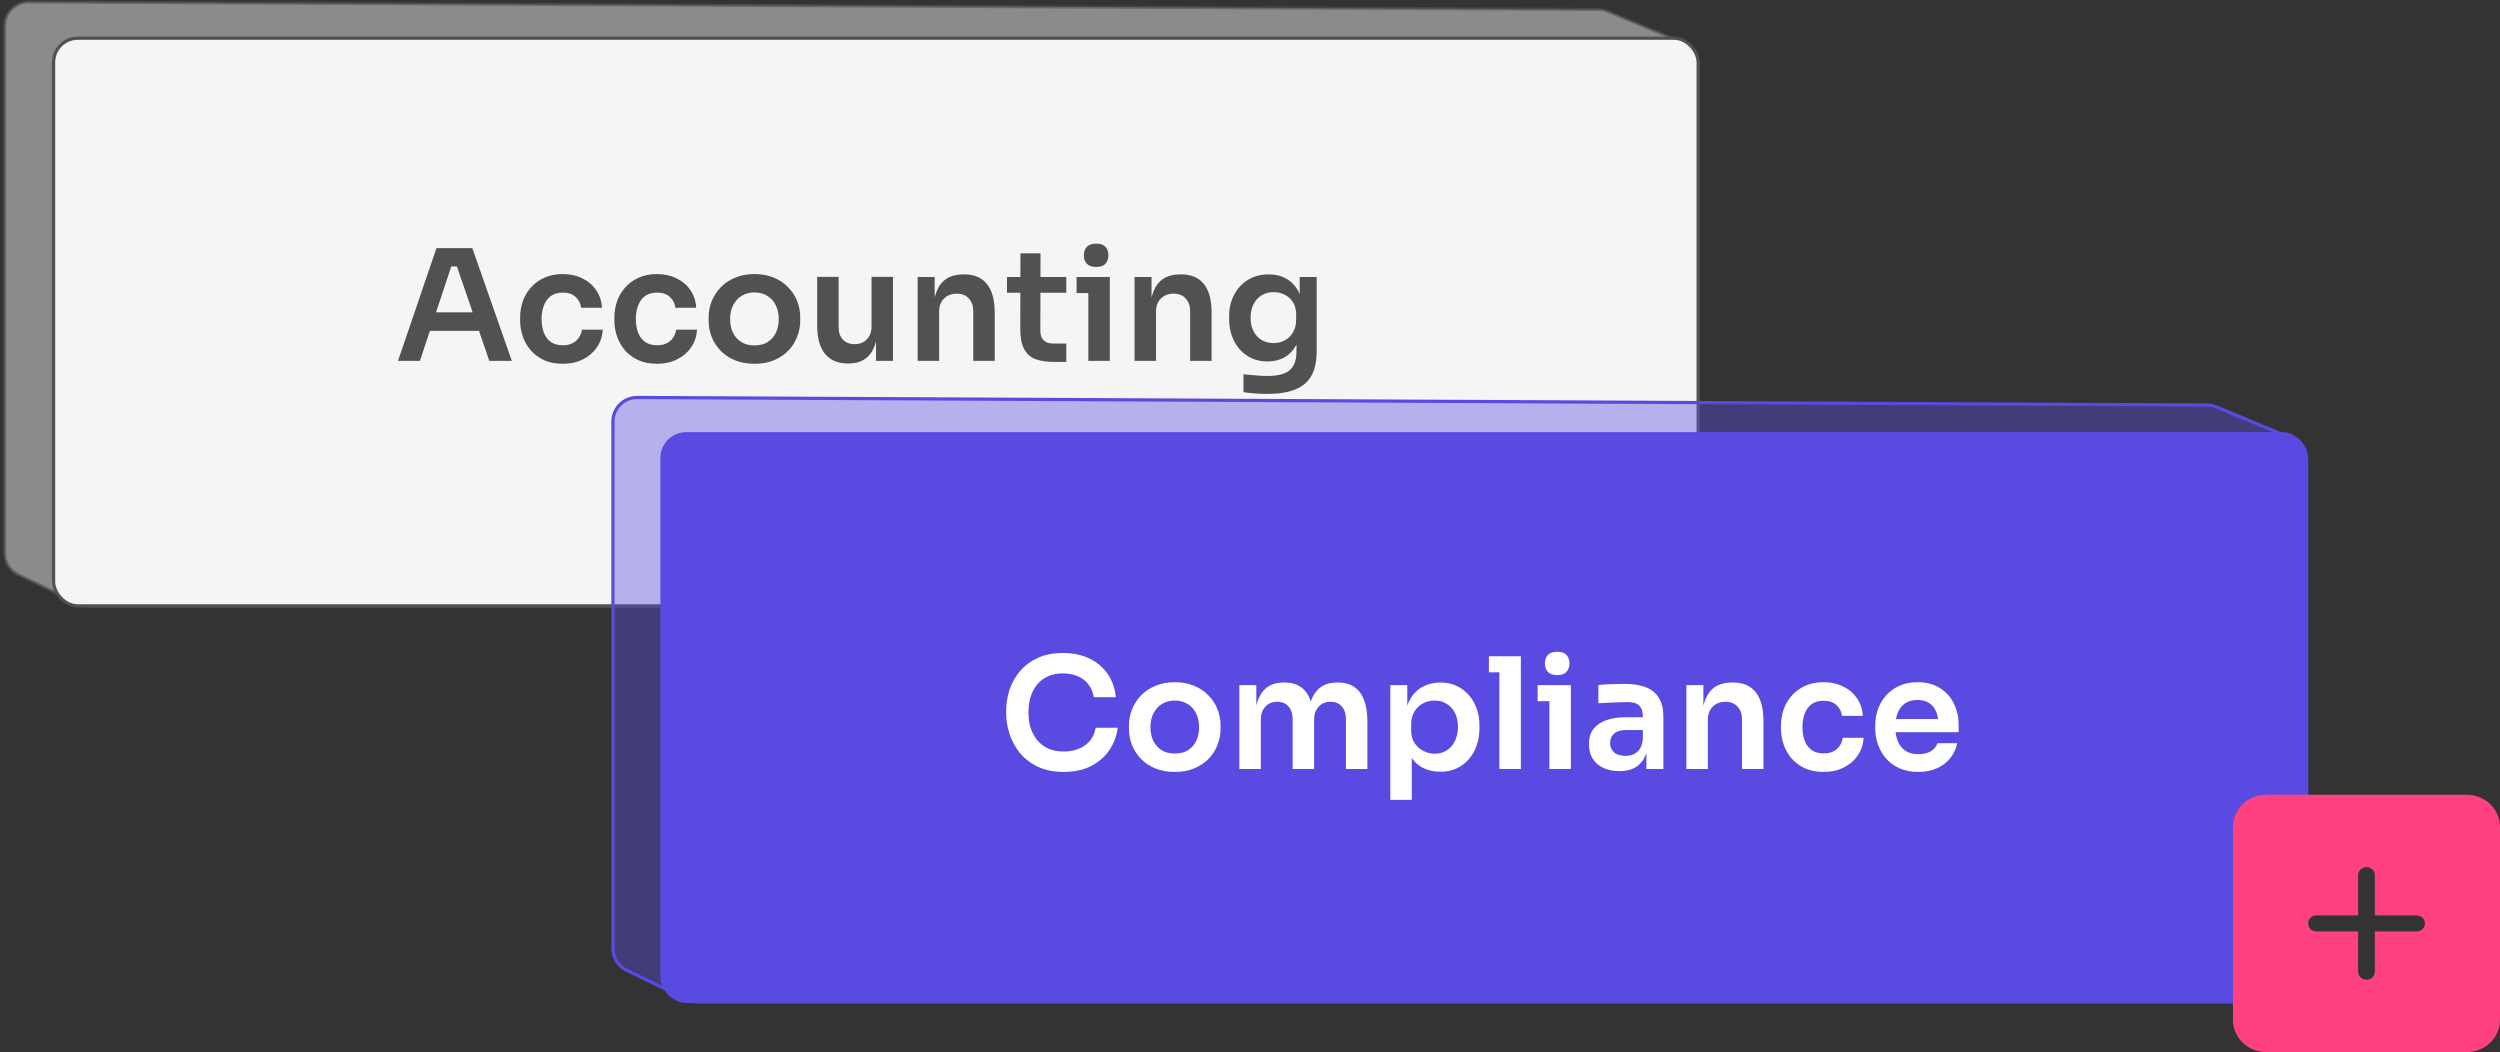 <svg width="777" height="327" viewBox="0 0 777 327" fill="none" xmlns="http://www.w3.org/2000/svg">
<rect x="0" y="0" width="777" height="327" fill="#333333" stroke="none"/>
<path opacity="0.6" d="M527.789 20.196V180.967C527.789 185.11 524.431 188.467 520.289 188.467H27.805C26.678 188.467 25.566 188.214 24.551 187.725L5.655 178.626C3.059 177.376 1.409 174.75 1.409 171.869V8.105C1.409 3.949 4.789 0.585 8.945 0.605L496.847 2.94C497.823 2.945 498.788 3.14 499.689 3.514L523.167 13.27C525.966 14.433 527.789 17.166 527.789 20.196Z" fill="#C7C7C7" stroke="#515151"/>
<rect x="16.659" y="11.878" width="511.13" height="176.424" rx="7.5" fill="#F5F5F5" stroke="#515151"/>
<path d="M123.703 112.153L135.655 77.113H146.791L159.079 112.153H152.071L141.655 81.769L144.103 82.825H138.103L140.599 81.769L130.519 112.153H123.703ZM132.055 102.841L134.215 97.081H148.423L150.535 102.841H132.055ZM174.949 113.065C172.677 113.065 170.709 112.681 169.045 111.913C167.413 111.145 166.037 110.121 164.917 108.841C163.829 107.561 163.013 106.121 162.469 104.521C161.925 102.921 161.653 101.289 161.653 99.625V98.713C161.653 96.953 161.925 95.273 162.469 93.673C163.045 92.041 163.893 90.601 165.013 89.353C166.133 88.073 167.509 87.065 169.141 86.329C170.805 85.561 172.725 85.177 174.901 85.177C177.173 85.177 179.205 85.625 180.997 86.521C182.789 87.385 184.213 88.601 185.269 90.169C186.357 91.737 186.965 93.561 187.093 95.641H180.613C180.453 94.297 179.877 93.177 178.885 92.281C177.925 91.385 176.597 90.937 174.901 90.937C173.429 90.937 172.197 91.289 171.205 91.993C170.245 92.697 169.525 93.673 169.045 94.921C168.565 96.137 168.325 97.545 168.325 99.145C168.325 100.681 168.549 102.073 168.997 103.321C169.477 104.569 170.197 105.545 171.157 106.249C172.149 106.953 173.413 107.305 174.949 107.305C176.101 107.305 177.093 107.097 177.925 106.681C178.757 106.265 179.413 105.689 179.893 104.953C180.405 104.217 180.725 103.385 180.853 102.457H187.333C187.205 104.569 186.581 106.425 185.461 108.025C184.373 109.593 182.917 110.825 181.093 111.721C179.301 112.617 177.253 113.065 174.949 113.065ZM204.245 113.065C201.973 113.065 200.005 112.681 198.341 111.913C196.709 111.145 195.333 110.121 194.213 108.841C193.125 107.561 192.309 106.121 191.765 104.521C191.221 102.921 190.949 101.289 190.949 99.625V98.713C190.949 96.953 191.221 95.273 191.765 93.673C192.341 92.041 193.189 90.601 194.309 89.353C195.429 88.073 196.805 87.065 198.437 86.329C200.101 85.561 202.021 85.177 204.197 85.177C206.469 85.177 208.501 85.625 210.293 86.521C212.085 87.385 213.509 88.601 214.565 90.169C215.653 91.737 216.261 93.561 216.389 95.641H209.909C209.749 94.297 209.173 93.177 208.181 92.281C207.221 91.385 205.893 90.937 204.197 90.937C202.725 90.937 201.493 91.289 200.501 91.993C199.541 92.697 198.821 93.673 198.341 94.921C197.861 96.137 197.621 97.545 197.621 99.145C197.621 100.681 197.845 102.073 198.293 103.321C198.773 104.569 199.493 105.545 200.453 106.249C201.445 106.953 202.709 107.305 204.245 107.305C205.397 107.305 206.389 107.097 207.221 106.681C208.053 106.265 208.709 105.689 209.189 104.953C209.701 104.217 210.021 103.385 210.149 102.457H216.629C216.501 104.569 215.877 106.425 214.757 108.025C213.669 109.593 212.213 110.825 210.389 111.721C208.597 112.617 206.549 113.065 204.245 113.065ZM234.502 113.065C232.198 113.065 230.166 112.697 228.406 111.961C226.646 111.225 225.158 110.233 223.942 108.985C222.726 107.705 221.798 106.265 221.158 104.665C220.55 103.065 220.246 101.401 220.246 99.673V98.665C220.246 96.873 220.566 95.177 221.206 93.577C221.878 91.945 222.822 90.505 224.038 89.257C225.286 87.977 226.79 86.985 228.55 86.281C230.31 85.545 232.294 85.177 234.502 85.177C236.71 85.177 238.694 85.545 240.454 86.281C242.214 86.985 243.702 87.977 244.918 89.257C246.166 90.505 247.11 91.945 247.75 93.577C248.39 95.177 248.71 96.873 248.71 98.665V99.673C248.71 101.401 248.39 103.065 247.75 104.665C247.142 106.265 246.23 107.705 245.014 108.985C243.798 110.233 242.31 111.225 240.55 111.961C238.79 112.697 236.774 113.065 234.502 113.065ZM234.502 107.353C236.134 107.353 237.51 107.001 238.63 106.297C239.75 105.561 240.598 104.585 241.174 103.369C241.75 102.121 242.038 100.713 242.038 99.145C242.038 97.545 241.734 96.137 241.126 94.921C240.55 93.673 239.686 92.697 238.534 91.993C237.414 91.257 236.07 90.889 234.502 90.889C232.934 90.889 231.574 91.257 230.422 91.993C229.302 92.697 228.438 93.673 227.83 94.921C227.222 96.137 226.918 97.545 226.918 99.145C226.918 100.713 227.206 102.121 227.782 103.369C228.39 104.585 229.254 105.561 230.374 106.297C231.494 107.001 232.87 107.353 234.502 107.353ZM263.432 112.969C260.424 112.969 258.088 111.977 256.424 109.993C254.792 108.009 253.976 105.065 253.976 101.161V86.041H260.648V101.737C260.648 103.337 261.096 104.617 261.992 105.577C262.888 106.505 264.104 106.969 265.64 106.969C267.176 106.969 268.424 106.473 269.384 105.481C270.376 104.489 270.872 103.145 270.872 101.449V86.041H277.544V112.153H272.264V101.065H272.792C272.792 103.689 272.456 105.881 271.784 107.641C271.112 109.401 270.104 110.729 268.76 111.625C267.416 112.521 265.736 112.969 263.72 112.969H263.432ZM285.209 112.153V86.089H290.489V97.273H290.009C290.009 94.617 290.361 92.409 291.065 90.649C291.769 88.857 292.809 87.513 294.185 86.617C295.593 85.721 297.337 85.273 299.417 85.273H299.705C302.809 85.273 305.161 86.281 306.761 88.297C308.361 90.281 309.161 93.257 309.161 97.225V112.153H302.489V96.649C302.489 95.049 302.025 93.753 301.097 92.761C300.201 91.769 298.953 91.273 297.353 91.273C295.721 91.273 294.393 91.785 293.369 92.809C292.377 93.801 291.881 95.145 291.881 96.841V112.153H285.209ZM327.662 112.489C325.262 112.489 323.278 112.185 321.71 111.577C320.174 110.937 319.022 109.881 318.254 108.409C317.486 106.905 317.102 104.889 317.102 102.361L317.15 78.745H323.39L323.342 102.793C323.342 104.073 323.678 105.065 324.35 105.769C325.054 106.441 326.046 106.777 327.326 106.777H331.406V112.489H327.662ZM312.974 90.985V86.089H331.406V90.985H312.974ZM338.254 112.153V86.089H344.926V112.153H338.254ZM334.606 91.081V86.089H344.926V91.081H334.606ZM340.702 82.969C339.39 82.969 338.414 82.633 337.774 81.961C337.166 81.257 336.862 80.393 336.862 79.369C336.862 78.281 337.166 77.401 337.774 76.729C338.414 76.057 339.39 75.721 340.702 75.721C342.014 75.721 342.974 76.057 343.582 76.729C344.19 77.401 344.494 78.281 344.494 79.369C344.494 80.393 344.19 81.257 343.582 81.961C342.974 82.633 342.014 82.969 340.702 82.969ZM352.615 112.153V86.089H357.895V97.273H357.415C357.415 94.617 357.767 92.409 358.471 90.649C359.175 88.857 360.215 87.513 361.591 86.617C362.999 85.721 364.743 85.273 366.823 85.273H367.111C370.215 85.273 372.567 86.281 374.167 88.297C375.767 90.281 376.567 93.257 376.567 97.225V112.153H369.895V96.649C369.895 95.049 369.431 93.753 368.503 92.761C367.607 91.769 366.359 91.273 364.759 91.273C363.127 91.273 361.799 91.785 360.775 92.809C359.783 93.801 359.287 95.145 359.287 96.841V112.153H352.615ZM393.916 122.425C392.668 122.425 391.388 122.377 390.076 122.281C388.796 122.185 387.596 122.057 386.476 121.897V116.329C387.628 116.457 388.86 116.569 390.172 116.665C391.484 116.793 392.716 116.857 393.868 116.857C396.012 116.857 397.74 116.601 399.052 116.089C400.396 115.577 401.372 114.761 401.98 113.641C402.62 112.553 402.94 111.161 402.94 109.465V104.329L404.38 101.065C404.284 103.465 403.788 105.513 402.892 107.209C401.996 108.873 400.78 110.153 399.244 111.049C397.708 111.913 395.932 112.345 393.916 112.345C392.124 112.345 390.492 112.009 389.02 111.337C387.58 110.665 386.332 109.737 385.276 108.553C384.252 107.369 383.452 105.977 382.876 104.377C382.3 102.777 382.012 101.065 382.012 99.241V98.233C382.012 96.409 382.3 94.713 382.876 93.145C383.484 91.545 384.332 90.153 385.42 88.969C386.508 87.785 387.804 86.873 389.308 86.233C390.812 85.593 392.476 85.273 394.3 85.273C396.444 85.273 398.3 85.737 399.868 86.665C401.468 87.593 402.716 88.937 403.612 90.697C404.508 92.457 405.004 94.617 405.1 97.177L403.948 97.369V86.089H409.228V109.081C409.228 112.249 408.684 114.809 407.596 116.761C406.508 118.713 404.828 120.137 402.556 121.033C400.316 121.961 397.436 122.425 393.916 122.425ZM395.836 106.633C397.116 106.633 398.284 106.345 399.34 105.769C400.396 105.193 401.244 104.361 401.884 103.273C402.524 102.185 402.844 100.873 402.844 99.337V97.657C402.844 96.185 402.508 94.937 401.836 93.913C401.196 92.889 400.348 92.121 399.292 91.609C398.236 91.065 397.084 90.793 395.836 90.793C394.428 90.793 393.18 91.129 392.092 91.801C391.036 92.441 390.204 93.353 389.596 94.537C388.988 95.721 388.684 97.129 388.684 98.761C388.684 100.361 388.988 101.753 389.596 102.937C390.204 104.121 391.036 105.033 392.092 105.673C393.18 106.313 394.428 106.633 395.836 106.633Z" fill="#515151"/>
<path d="M716.88 143.13V303.901C716.88 308.043 713.522 311.401 709.38 311.401H216.896C215.769 311.401 214.657 311.147 213.642 310.658L194.746 301.56C192.15 300.31 190.5 297.683 190.5 294.802V131.038C190.5 126.882 193.88 123.519 198.036 123.538L685.938 125.874C686.914 125.879 687.879 126.074 688.78 126.448L712.258 136.204C715.056 137.367 716.88 140.099 716.88 143.13Z" fill="#594AE2" fill-opacity="0.4" stroke="#594AE2"/>
<rect x="205.75" y="134.812" width="511.13" height="176.424" rx="7.5" fill="#594AE2" stroke="#594AE2"/>
<path d="M330.589 239.912C327.421 239.912 324.701 239.352 322.429 238.232C320.157 237.112 318.301 235.656 316.861 233.864C315.453 232.072 314.413 230.12 313.741 228.008C313.069 225.896 312.733 223.864 312.733 221.912V220.856C312.733 218.68 313.069 216.536 313.741 214.424C314.445 212.312 315.517 210.392 316.957 208.664C318.397 206.936 320.221 205.56 322.429 204.536C324.669 203.48 327.309 202.952 330.349 202.952C333.517 202.952 336.269 203.528 338.605 204.68C340.973 205.8 342.861 207.4 344.269 209.48C345.677 211.528 346.525 213.928 346.813 216.68H339.949C339.693 215.08 339.117 213.736 338.221 212.648C337.357 211.528 336.253 210.696 334.909 210.152C333.565 209.576 332.045 209.288 330.349 209.288C328.621 209.288 327.085 209.592 325.741 210.2C324.397 210.776 323.277 211.608 322.381 212.696C321.485 213.784 320.797 215.064 320.317 216.536C319.869 218.008 319.645 219.64 319.645 221.432C319.645 223.16 319.869 224.76 320.317 226.232C320.797 227.704 321.501 229 322.429 230.12C323.357 231.208 324.493 232.056 325.837 232.664C327.213 233.272 328.797 233.576 330.589 233.576C333.213 233.576 335.421 232.936 337.213 231.656C339.037 230.344 340.141 228.52 340.525 226.184H347.389C347.069 228.68 346.221 230.968 344.845 233.048C343.469 235.128 341.581 236.792 339.181 238.04C336.781 239.288 333.917 239.912 330.589 239.912ZM365.14 239.912C362.836 239.912 360.804 239.544 359.044 238.808C357.284 238.072 355.796 237.08 354.58 235.832C353.364 234.552 352.436 233.112 351.796 231.512C351.188 229.912 350.884 228.248 350.884 226.52V225.512C350.884 223.72 351.204 222.024 351.844 220.424C352.516 218.792 353.46 217.352 354.676 216.104C355.924 214.824 357.428 213.832 359.188 213.128C360.948 212.392 362.932 212.024 365.14 212.024C367.348 212.024 369.332 212.392 371.092 213.128C372.852 213.832 374.34 214.824 375.556 216.104C376.804 217.352 377.748 218.792 378.388 220.424C379.028 222.024 379.348 223.72 379.348 225.512V226.52C379.348 228.248 379.028 229.912 378.388 231.512C377.78 233.112 376.868 234.552 375.652 235.832C374.436 237.08 372.948 238.072 371.188 238.808C369.428 239.544 367.412 239.912 365.14 239.912ZM365.14 234.2C366.772 234.2 368.148 233.848 369.268 233.144C370.388 232.408 371.236 231.432 371.812 230.216C372.388 228.968 372.676 227.56 372.676 225.992C372.676 224.392 372.372 222.984 371.764 221.768C371.188 220.52 370.324 219.544 369.172 218.84C368.052 218.104 366.708 217.736 365.14 217.736C363.572 217.736 362.212 218.104 361.06 218.84C359.94 219.544 359.076 220.52 358.468 221.768C357.86 222.984 357.556 224.392 357.556 225.992C357.556 227.56 357.844 228.968 358.42 230.216C359.028 231.432 359.892 232.408 361.012 233.144C362.132 233.848 363.508 234.2 365.14 234.2ZM385.19 239V212.936H390.47V224.12H389.99C389.99 221.496 390.326 219.304 390.998 217.544C391.67 215.752 392.662 214.408 393.974 213.512C395.318 212.584 396.982 212.12 398.966 212.12H399.254C401.27 212.12 402.934 212.584 404.246 213.512C405.59 214.408 406.582 215.752 407.222 217.544C407.894 219.304 408.23 221.496 408.23 224.12H406.55C406.55 221.496 406.886 219.304 407.558 217.544C408.262 215.752 409.27 214.408 410.582 213.512C411.926 212.584 413.59 212.12 415.574 212.12H415.862C417.878 212.12 419.558 212.584 420.902 213.512C422.246 214.408 423.254 215.752 423.926 217.544C424.63 219.304 424.982 221.496 424.982 224.12V239H418.31V223.496C418.31 221.864 417.894 220.568 417.062 219.608C416.23 218.616 415.046 218.12 413.51 218.12C411.974 218.12 410.742 218.632 409.814 219.656C408.886 220.648 408.422 221.992 408.422 223.688V239H401.75V223.496C401.75 221.864 401.334 220.568 400.502 219.608C399.67 218.616 398.486 218.12 396.95 218.12C395.414 218.12 394.182 218.632 393.254 219.656C392.326 220.648 391.862 221.992 391.862 223.688V239H385.19ZM432.112 248.6V212.936H437.392V224.168L436.576 224.12C436.704 221.464 437.248 219.24 438.208 217.448C439.2 215.656 440.512 214.328 442.144 213.464C443.776 212.568 445.6 212.12 447.616 212.12C449.472 212.12 451.136 212.456 452.608 213.128C454.112 213.8 455.392 214.744 456.448 215.96C457.536 217.176 458.368 218.6 458.944 220.232C459.52 221.832 459.808 223.56 459.808 225.416V226.424C459.808 228.312 459.52 230.072 458.944 231.704C458.4 233.304 457.584 234.728 456.496 235.976C455.44 237.192 454.16 238.152 452.656 238.856C451.152 239.528 449.472 239.864 447.616 239.864C445.664 239.864 443.872 239.464 442.24 238.664C440.64 237.832 439.344 236.568 438.352 234.872C437.36 233.144 436.8 230.92 436.672 228.2L438.784 231.416V248.6H432.112ZM445.936 234.248C447.376 234.248 448.624 233.896 449.68 233.192C450.768 232.488 451.616 231.512 452.224 230.264C452.832 228.984 453.136 227.544 453.136 225.944C453.136 224.28 452.832 222.84 452.224 221.624C451.616 220.408 450.768 219.464 449.68 218.792C448.624 218.088 447.376 217.736 445.936 217.736C444.624 217.736 443.408 218.024 442.288 218.6C441.2 219.176 440.304 220.024 439.6 221.144C438.928 222.264 438.592 223.608 438.592 225.176V227.096C438.592 228.6 438.944 229.88 439.648 230.936C440.352 231.992 441.264 232.808 442.384 233.384C443.504 233.96 444.688 234.248 445.936 234.248ZM466.011 239V203.96H472.683V239H466.011ZM462.747 208.952V203.96H472.683V208.952H462.747ZM481.548 239V212.936H488.22V239H481.548ZM477.9 217.928V212.936H488.22V217.928H477.9ZM483.996 209.816C482.684 209.816 481.708 209.48 481.068 208.808C480.46 208.104 480.156 207.24 480.156 206.216C480.156 205.128 480.46 204.248 481.068 203.576C481.708 202.904 482.684 202.568 483.996 202.568C485.308 202.568 486.268 202.904 486.876 203.576C487.484 204.248 487.788 205.128 487.788 206.216C487.788 207.24 487.484 208.104 486.876 208.808C486.268 209.48 485.308 209.816 483.996 209.816ZM511.701 239V231.272H510.597V222.68C510.597 221.176 510.229 220.056 509.493 219.32C508.757 218.584 507.621 218.216 506.085 218.216C505.285 218.216 504.325 218.232 503.205 218.264C502.085 218.296 500.949 218.344 499.797 218.408C498.677 218.44 497.669 218.488 496.773 218.552V212.888C497.509 212.824 498.341 212.76 499.269 212.696C500.197 212.632 501.141 212.6 502.101 212.6C503.093 212.568 504.021 212.552 504.885 212.552C507.573 212.552 509.797 212.904 511.557 213.608C513.349 214.312 514.693 215.416 515.589 216.92C516.517 218.424 516.981 220.392 516.981 222.824V239H511.701ZM503.301 239.672C501.413 239.672 499.749 239.336 498.309 238.664C496.901 237.992 495.797 237.032 494.997 235.784C494.229 234.536 493.845 233.032 493.845 231.272C493.845 229.352 494.309 227.784 495.237 226.568C496.197 225.352 497.525 224.44 499.221 223.832C500.949 223.224 502.965 222.92 505.269 222.92H511.317V226.904H505.173C503.637 226.904 502.453 227.288 501.621 228.056C500.821 228.792 500.421 229.752 500.421 230.936C500.421 232.12 500.821 233.08 501.621 233.816C502.453 234.552 503.637 234.92 505.173 234.92C506.101 234.92 506.949 234.76 507.717 234.44C508.517 234.088 509.173 233.512 509.685 232.712C510.229 231.88 510.533 230.76 510.597 229.352L512.229 231.224C512.069 233.048 511.621 234.584 510.885 235.832C510.181 237.08 509.189 238.04 507.909 238.712C506.661 239.352 505.125 239.672 503.301 239.672ZM524.128 239V212.936H529.408V224.12H528.928C528.928 221.464 529.28 219.256 529.984 217.496C530.688 215.704 531.728 214.36 533.104 213.464C534.512 212.568 536.256 212.12 538.336 212.12H538.624C541.728 212.12 544.08 213.128 545.68 215.144C547.28 217.128 548.08 220.104 548.08 224.072V239H541.408V223.496C541.408 221.896 540.944 220.6 540.016 219.608C539.12 218.616 537.872 218.12 536.272 218.12C534.64 218.12 533.312 218.632 532.288 219.656C531.296 220.648 530.8 221.992 530.8 223.688V239H524.128ZM566.821 239.912C564.549 239.912 562.581 239.528 560.917 238.76C559.285 237.992 557.909 236.968 556.789 235.688C555.701 234.408 554.885 232.968 554.341 231.368C553.797 229.768 553.525 228.136 553.525 226.472V225.56C553.525 223.8 553.797 222.12 554.341 220.52C554.917 218.888 555.765 217.448 556.885 216.2C558.005 214.92 559.381 213.912 561.013 213.176C562.677 212.408 564.597 212.024 566.773 212.024C569.045 212.024 571.077 212.472 572.869 213.368C574.661 214.232 576.085 215.448 577.141 217.016C578.229 218.584 578.837 220.408 578.965 222.488H572.485C572.325 221.144 571.749 220.024 570.757 219.128C569.797 218.232 568.469 217.784 566.773 217.784C565.301 217.784 564.069 218.136 563.077 218.84C562.117 219.544 561.397 220.52 560.917 221.768C560.437 222.984 560.197 224.392 560.197 225.992C560.197 227.528 560.421 228.92 560.869 230.168C561.349 231.416 562.069 232.392 563.029 233.096C564.021 233.8 565.285 234.152 566.821 234.152C567.973 234.152 568.965 233.944 569.797 233.528C570.629 233.112 571.285 232.536 571.765 231.8C572.277 231.064 572.597 230.232 572.725 229.304H579.205C579.077 231.416 578.453 233.272 577.333 234.872C576.245 236.44 574.789 237.672 572.965 238.568C571.173 239.464 569.125 239.912 566.821 239.912ZM596.214 239.912C593.974 239.912 592.006 239.528 590.31 238.76C588.646 237.992 587.254 236.968 586.134 235.688C585.046 234.376 584.214 232.92 583.638 231.32C583.094 229.72 582.822 228.088 582.822 226.424V225.512C582.822 223.784 583.094 222.12 583.638 220.52C584.214 218.888 585.046 217.448 586.134 216.2C587.254 214.92 588.63 213.912 590.262 213.176C591.894 212.408 593.782 212.024 595.926 212.024C598.742 212.024 601.094 212.648 602.982 213.896C604.902 215.112 606.342 216.728 607.302 218.744C608.262 220.728 608.742 222.872 608.742 225.176V227.576H585.654V223.496H604.566L602.502 225.512C602.502 223.848 602.262 222.424 601.782 221.24C601.302 220.056 600.566 219.144 599.574 218.504C598.614 217.864 597.398 217.544 595.926 217.544C594.454 217.544 593.206 217.88 592.182 218.552C591.158 219.224 590.374 220.2 589.83 221.48C589.318 222.728 589.062 224.232 589.062 225.992C589.062 227.624 589.318 229.08 589.83 230.36C590.342 231.608 591.126 232.6 592.182 233.336C593.238 234.04 594.582 234.392 596.214 234.392C597.846 234.392 599.174 234.072 600.198 233.432C601.222 232.76 601.878 231.944 602.166 230.984H608.31C607.926 232.776 607.19 234.344 606.102 235.688C605.014 237.032 603.622 238.072 601.926 238.808C600.262 239.544 598.358 239.912 596.214 239.912Z" fill="white"/>
<g clip-path="url(#clip0_1404_871)">
<path fill-rule="evenodd" clip-rule="evenodd" d="M751.062 289.5H738.094V302C738.094 303.375 736.932 304.5 735.5 304.5C734.068 304.5 732.906 303.375 732.906 302V289.5H719.938C718.506 289.5 717.344 288.375 717.344 287C717.344 285.625 718.506 284.5 719.938 284.5H732.906V272C732.906 270.625 734.068 269.5 735.5 269.5C736.932 269.5 738.094 270.625 738.094 272V284.5H751.062C752.494 284.5 753.656 285.625 753.656 287C753.656 288.375 752.494 289.5 751.062 289.5ZM766.625 247H704.375C698.645 247 694 251.475 694 257V317C694 322.525 698.645 327 704.375 327H766.625C772.355 327 777 322.525 777 317V257C777 251.475 772.355 247 766.625 247Z" fill="#FF4081"/>
</g>
<defs>
<clipPath id="clip0_1404_871">
<rect width="83" height="80" fill="white" transform="translate(694 247)"/>
</clipPath>
</defs>
</svg>
